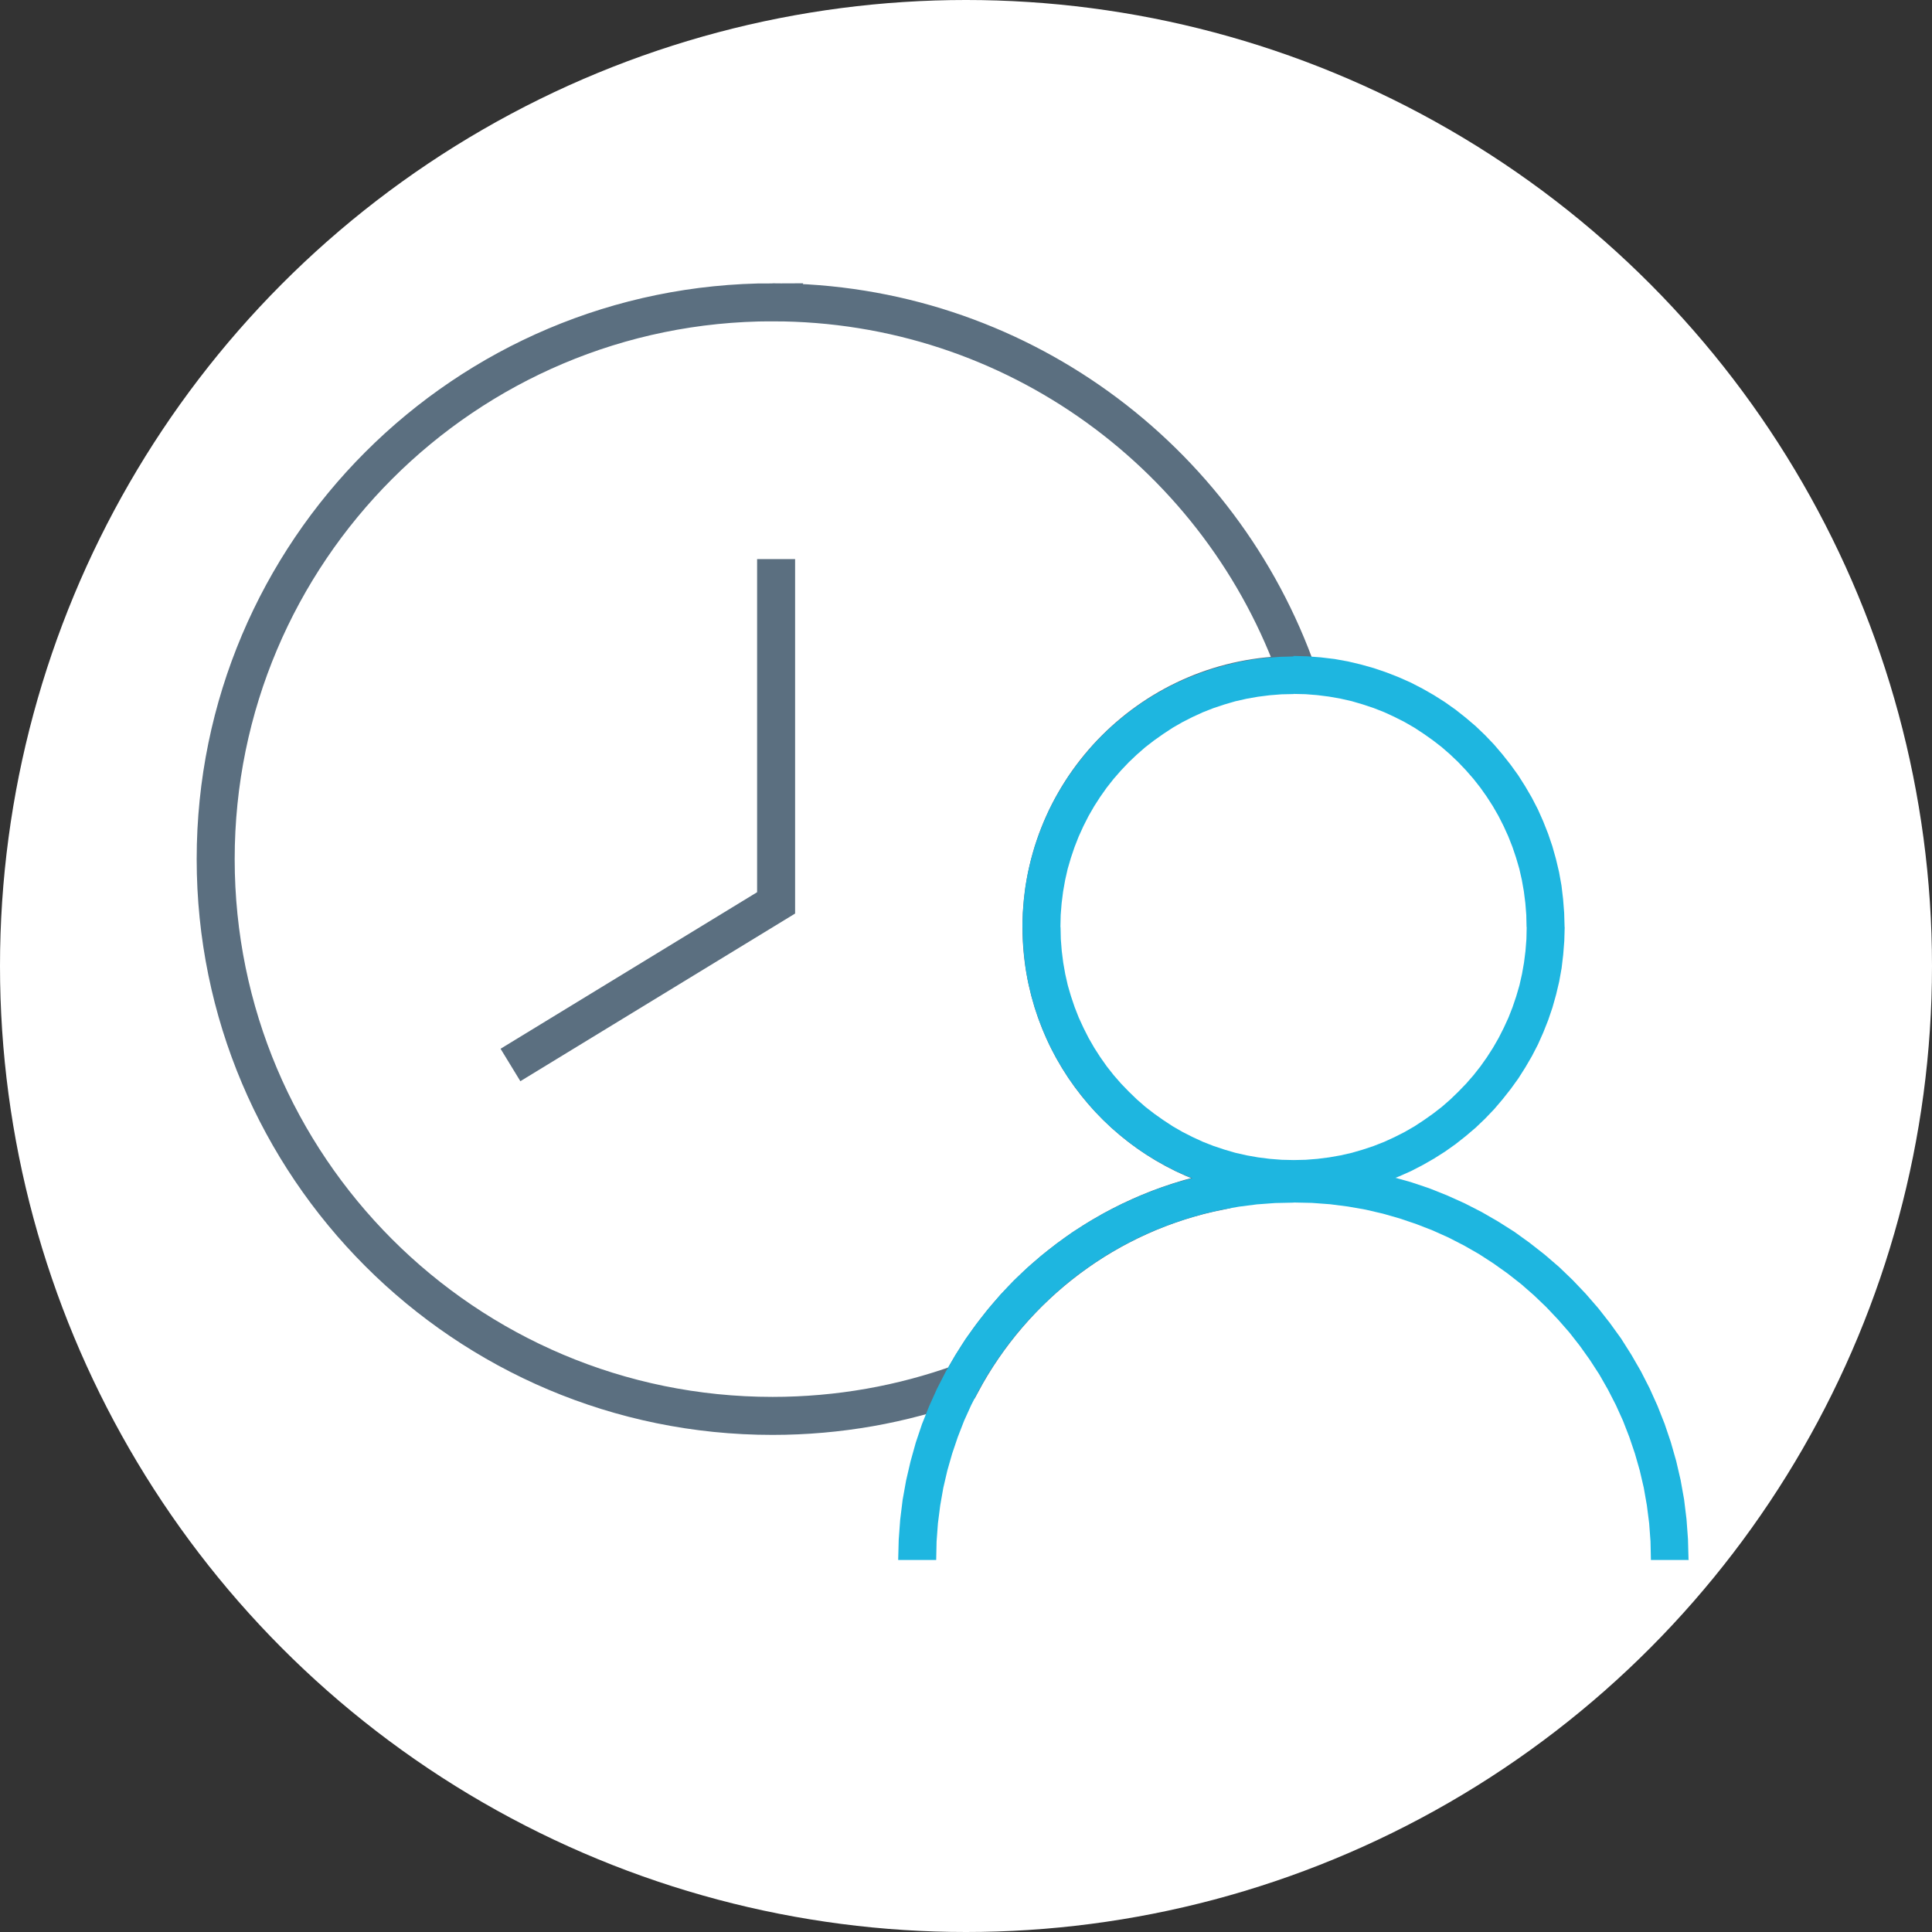 <?xml version="1.0" encoding="UTF-8"?>
<!DOCTYPE svg PUBLIC "-//W3C//DTD SVG 1.1//EN" "http://www.w3.org/Graphics/SVG/1.1/DTD/svg11.dtd">
<!-- Creator: CorelDRAW -->
<svg xmlns="http://www.w3.org/2000/svg" xml:space="preserve" width="240px" height="240px" style="shape-rendering:geometricPrecision; text-rendering:geometricPrecision; image-rendering:optimizeQuality; fill-rule:evenodd; clip-rule:evenodd"
viewBox="0 0 14.386 14.386"
 xmlns:xlink="http://www.w3.org/1999/xlink">
 <rect x="0" y="0" width="14.386" height="14.386" fill="#333333" stroke="none"/>
 <defs>
  <style type="text/css">
   <![CDATA[
    .str1 {stroke:#5B6F80;stroke-width:0.283}
    .str0 {stroke:#5B6F80;stroke-width:0.283}
    .fil1 {fill:none}
    .fil0 {fill:white}
    .fil2 {fill:#1EB6E0;fill-rule:nonzero}
   ]]>
  </style>
 </defs>
 <g id="图层_x0020_1">
  <g id="_197172264">
   <g>
    <circle id="_197172864" class="fil0" cx="7.193" cy="7.193" r="7.193"/>
    <g>
     <path id="_197172480" class="fil0 str0" d="M5.752 2.251c-2.289,0 -4.146,1.857 -4.146,4.146 0,2.289 1.856,4.146 4.146,4.146 0.494,0 0.967,-0.086 1.407,-0.245 0.389,-0.727 1.089,-1.264 1.922,-1.43 0.035,-0.047 0.068,-0.094 0.101,-0.142 -0.819,-0.202 -1.427,-0.941 -1.427,-1.823 0,-1.036 0.841,-1.877 1.877,-1.877l0.033 0c-0.566,-1.616 -2.104,-2.775 -3.913,-2.775z"/>
     <polyline id="_197172792" class="fil1 str1" points="5.779,4.163 5.779,6.723 3.801,7.93 "/>
     <g>
      <g>
       <path id="_197172912" class="fil0" d="M9.632 5.026c1.036,0 1.877,0.84 1.877,1.877 0,1.036 -0.841,1.877 -1.877,1.877 -1.036,0 -1.877,-0.84 -1.877,-1.877 0,-1.036 0.841,-1.877 1.877,-1.877z"/>
       <path id="_1971729121" class="fil2" d="M11.65 6.903l-0.283 0 0 0 -0.002 -0.09 -0.007 -0.088 -0.011 -0.087 -0.015 -0.085 -0.019 -0.084 -0.024 -0.082 -0.027 -0.08 -0.031 -0.079 -0.035 -0.077 -0.038 -0.075 -0.042 -0.073 -0.045 -0.07 -0.048 -0.068 -0.052 -0.066 -0.055 -0.063 -0.058 -0.061 -0.06 -0.057 -0.063 -0.055 -0.066 -0.051 -0.068 -0.048 -0.07 -0.046 -0.073 -0.042 -0.075 -0.038 -0.076 -0.035 -0.079 -0.031 -0.081 -0.027 -0.082 -0.024 -0.084 -0.019 -0.085 -0.015 -0.087 -0.011 -0.088 -0.007 -0.09 -0.002 0 -0.283 0.103 0.003 0.102 0.008 0.101 0.012 0.1 0.018 0.097 0.023 0.096 0.027 0.094 0.032 0.092 0.036 0.09 0.04 0.087 0.045 0.084 0.048 0.082 0.052 0.079 0.056 0.076 0.06 0.074 0.063 0.07 0.067 0.067 0.07 0.063 0.074 0.06 0.076 0.057 0.079 0.052 0.082 0.049 0.084 0.045 0.087 0.04 0.09 0.036 0.091 0.032 0.094 0.027 0.096 0.023 0.097 0.018 0.1 0.012 0.101 0.008 0.102 0.003 0.103 0 0zm-2.018 2.018l0 -0.283 0 0 0.09 -0.002 0.088 -0.007 0.087 -0.011 0.085 -0.015 0.084 -0.019 0.082 -0.024 0.081 -0.027 0.079 -0.031 0.076 -0.035 0.075 -0.038 0.073 -0.042 0.07 -0.046 0.068 -0.048 0.066 -0.051 0.063 -0.055 0.06 -0.058 0.058 -0.06 0.055 -0.063 0.052 -0.066 0.048 -0.068 0.045 -0.07 0.042 -0.073 0.038 -0.075 0.035 -0.076 0.031 -0.079 0.027 -0.08 0.024 -0.082 0.019 -0.084 0.015 -0.085 0.011 -0.087 0.007 -0.088 0.002 -0.09 0.283 0 -0.003 0.103 -0.008 0.102 -0.012 0.101 -0.018 0.1 -0.023 0.097 -0.027 0.096 -0.032 0.094 -0.036 0.091 -0.04 0.09 -0.045 0.087 -0.049 0.084 -0.052 0.082 -0.057 0.079 -0.06 0.076 -0.063 0.074 -0.067 0.07 -0.07 0.067 -0.074 0.063 -0.076 0.06 -0.079 0.056 -0.082 0.052 -0.084 0.048 -0.087 0.045 -0.09 0.04 -0.092 0.036 -0.094 0.032 -0.096 0.027 -0.097 0.023 -0.1 0.018 -0.101 0.012 -0.102 0.008 -0.103 0.003 0 0zm-2.018 -2.018l0.283 0 0 0 0.002 0.09 0.007 0.088 0.011 0.087 0.015 0.085 0.019 0.084 0.024 0.082 0.027 0.08 0.031 0.079 0.035 0.076 0.038 0.075 0.042 0.073 0.045 0.07 0.048 0.068 0.052 0.066 0.055 0.063 0.058 0.06 0.06 0.058 0.063 0.055 0.066 0.051 0.068 0.048 0.07 0.046 0.073 0.042 0.075 0.038 0.076 0.035 0.079 0.031 0.081 0.027 0.082 0.024 0.084 0.019 0.085 0.015 0.087 0.011 0.088 0.007 0.09 0.002 0 0.283 -0.103 -0.003 -0.102 -0.008 -0.101 -0.012 -0.1 -0.018 -0.097 -0.023 -0.096 -0.027 -0.094 -0.032 -0.092 -0.036 -0.09 -0.04 -0.087 -0.045 -0.084 -0.048 -0.082 -0.052 -0.079 -0.056 -0.076 -0.06 -0.074 -0.063 -0.07 -0.067 -0.067 -0.07 -0.063 -0.074 -0.06 -0.076 -0.057 -0.079 -0.052 -0.082 -0.049 -0.084 -0.045 -0.087 -0.04 -0.09 -0.036 -0.091 -0.032 -0.094 -0.027 -0.096 -0.023 -0.097 -0.018 -0.1 -0.012 -0.101 -0.008 -0.102 -0.003 -0.103 0 0zm2.018 -2.018l0 0.283 0 0 -0.09 0.002 -0.088 0.007 -0.087 0.011 -0.085 0.015 -0.084 0.019 -0.082 0.024 -0.081 0.027 -0.079 0.031 -0.076 0.035 -0.075 0.038 -0.073 0.042 -0.07 0.046 -0.068 0.048 -0.066 0.051 -0.063 0.055 -0.06 0.057 -0.058 0.061 -0.055 0.063 -0.052 0.066 -0.048 0.068 -0.045 0.07 -0.042 0.073 -0.038 0.075 -0.035 0.077 -0.031 0.079 -0.027 0.08 -0.024 0.082 -0.019 0.084 -0.015 0.085 -0.011 0.087 -0.007 0.088 -0.002 0.09 -0.283 0 0.003 -0.103 0.008 -0.102 0.012 -0.101 0.018 -0.1 0.023 -0.097 0.027 -0.096 0.032 -0.094 0.036 -0.091 0.04 -0.09 0.045 -0.087 0.049 -0.084 0.052 -0.082 0.057 -0.079 0.06 -0.076 0.063 -0.074 0.067 -0.07 0.07 -0.067 0.074 -0.063 0.076 -0.06 0.079 -0.056 0.082 -0.052 0.084 -0.048 0.087 -0.045 0.09 -0.04 0.092 -0.036 0.094 -0.032 0.096 -0.027 0.097 -0.023 0.1 -0.018 0.101 -0.012 0.102 -0.008 0.103 -0.003 0 0z"/>
      </g>
      <g>
       <path id="_197172648" class="fil2" d="M9.632 8.672l0 0.283 0 0 -0.138 0.003 -0.135 0.01 -0.133 0.017 -0.131 0.023 -0.129 0.03 -0.126 0.036 -0.124 0.042 -0.121 0.047 -0.117 0.053 -0.115 0.059 -0.112 0.064 -0.108 0.07 -0.104 0.074 -0.101 0.079 -0.096 0.084 -0.092 0.088 -0.088 0.092 -0.084 0.096 -0.079 0.101 -0.074 0.104 -0.07 0.108 -0.064 0.112 -0.059 0.115 -0.053 0.117 -0.047 0.121 -0.042 0.124 -0.036 0.126 -0.03 0.129 -0.023 0.131 -0.017 0.133 -0.01 0.135 -0.003 0.138 -0.283 0 0.004 -0.151 0.011 -0.149 0.018 -0.147 0.026 -0.145 0.033 -0.142 0.039 -0.14 0.046 -0.137 0.053 -0.133 0.059 -0.131 0.065 -0.127 0.071 -0.123 0.076 -0.12 0.083 -0.115 0.087 -0.111 0.092 -0.107 0.097 -0.102 0.102 -0.097 0.107 -0.092 0.111 -0.087 0.115 -0.083 0.12 -0.076 0.123 -0.071 0.127 -0.065 0.131 -0.059 0.133 -0.053 0.137 -0.046 0.14 -0.039 0.142 -0.033 0.145 -0.026 0.147 -0.018 0.149 -0.011 0.151 -0.004 0 0zm2.944 2.944l-0.283 0 -0.003 -0.138 -0.01 -0.135 -0.017 -0.133 -0.023 -0.131 -0.03 -0.129 -0.036 -0.126 -0.042 -0.124 -0.047 -0.121 -0.053 -0.117 -0.059 -0.115 -0.064 -0.112 -0.07 -0.108 -0.074 -0.104 -0.079 -0.101 -0.084 -0.096 -0.088 -0.093 -0.092 -0.088 -0.096 -0.084 -0.101 -0.079 -0.104 -0.074 -0.108 -0.07 -0.112 -0.064 -0.115 -0.059 -0.118 -0.053 -0.121 -0.047 -0.124 -0.042 -0.126 -0.036 -0.129 -0.03 -0.131 -0.023 -0.133 -0.017 -0.135 -0.01 -0.138 -0.003 0 -0.283 0.151 0.004 0.149 0.011 0.147 0.018 0.145 0.026 0.142 0.033 0.14 0.039 0.137 0.046 0.133 0.053 0.131 0.059 0.127 0.065 0.123 0.071 0.12 0.076 0.115 0.083 0.111 0.087 0.107 0.092 0.102 0.098 0.097 0.102 0.093 0.107 0.087 0.111 0.083 0.115 0.076 0.12 0.071 0.123 0.065 0.127 0.059 0.131 0.053 0.134 0.046 0.136 0.04 0.14 0.033 0.142 0.026 0.145 0.018 0.147 0.011 0.149 0.004 0.151z"/>
      </g>
     </g>
    </g>
   </g>
  </g>
 </g>
</svg>
